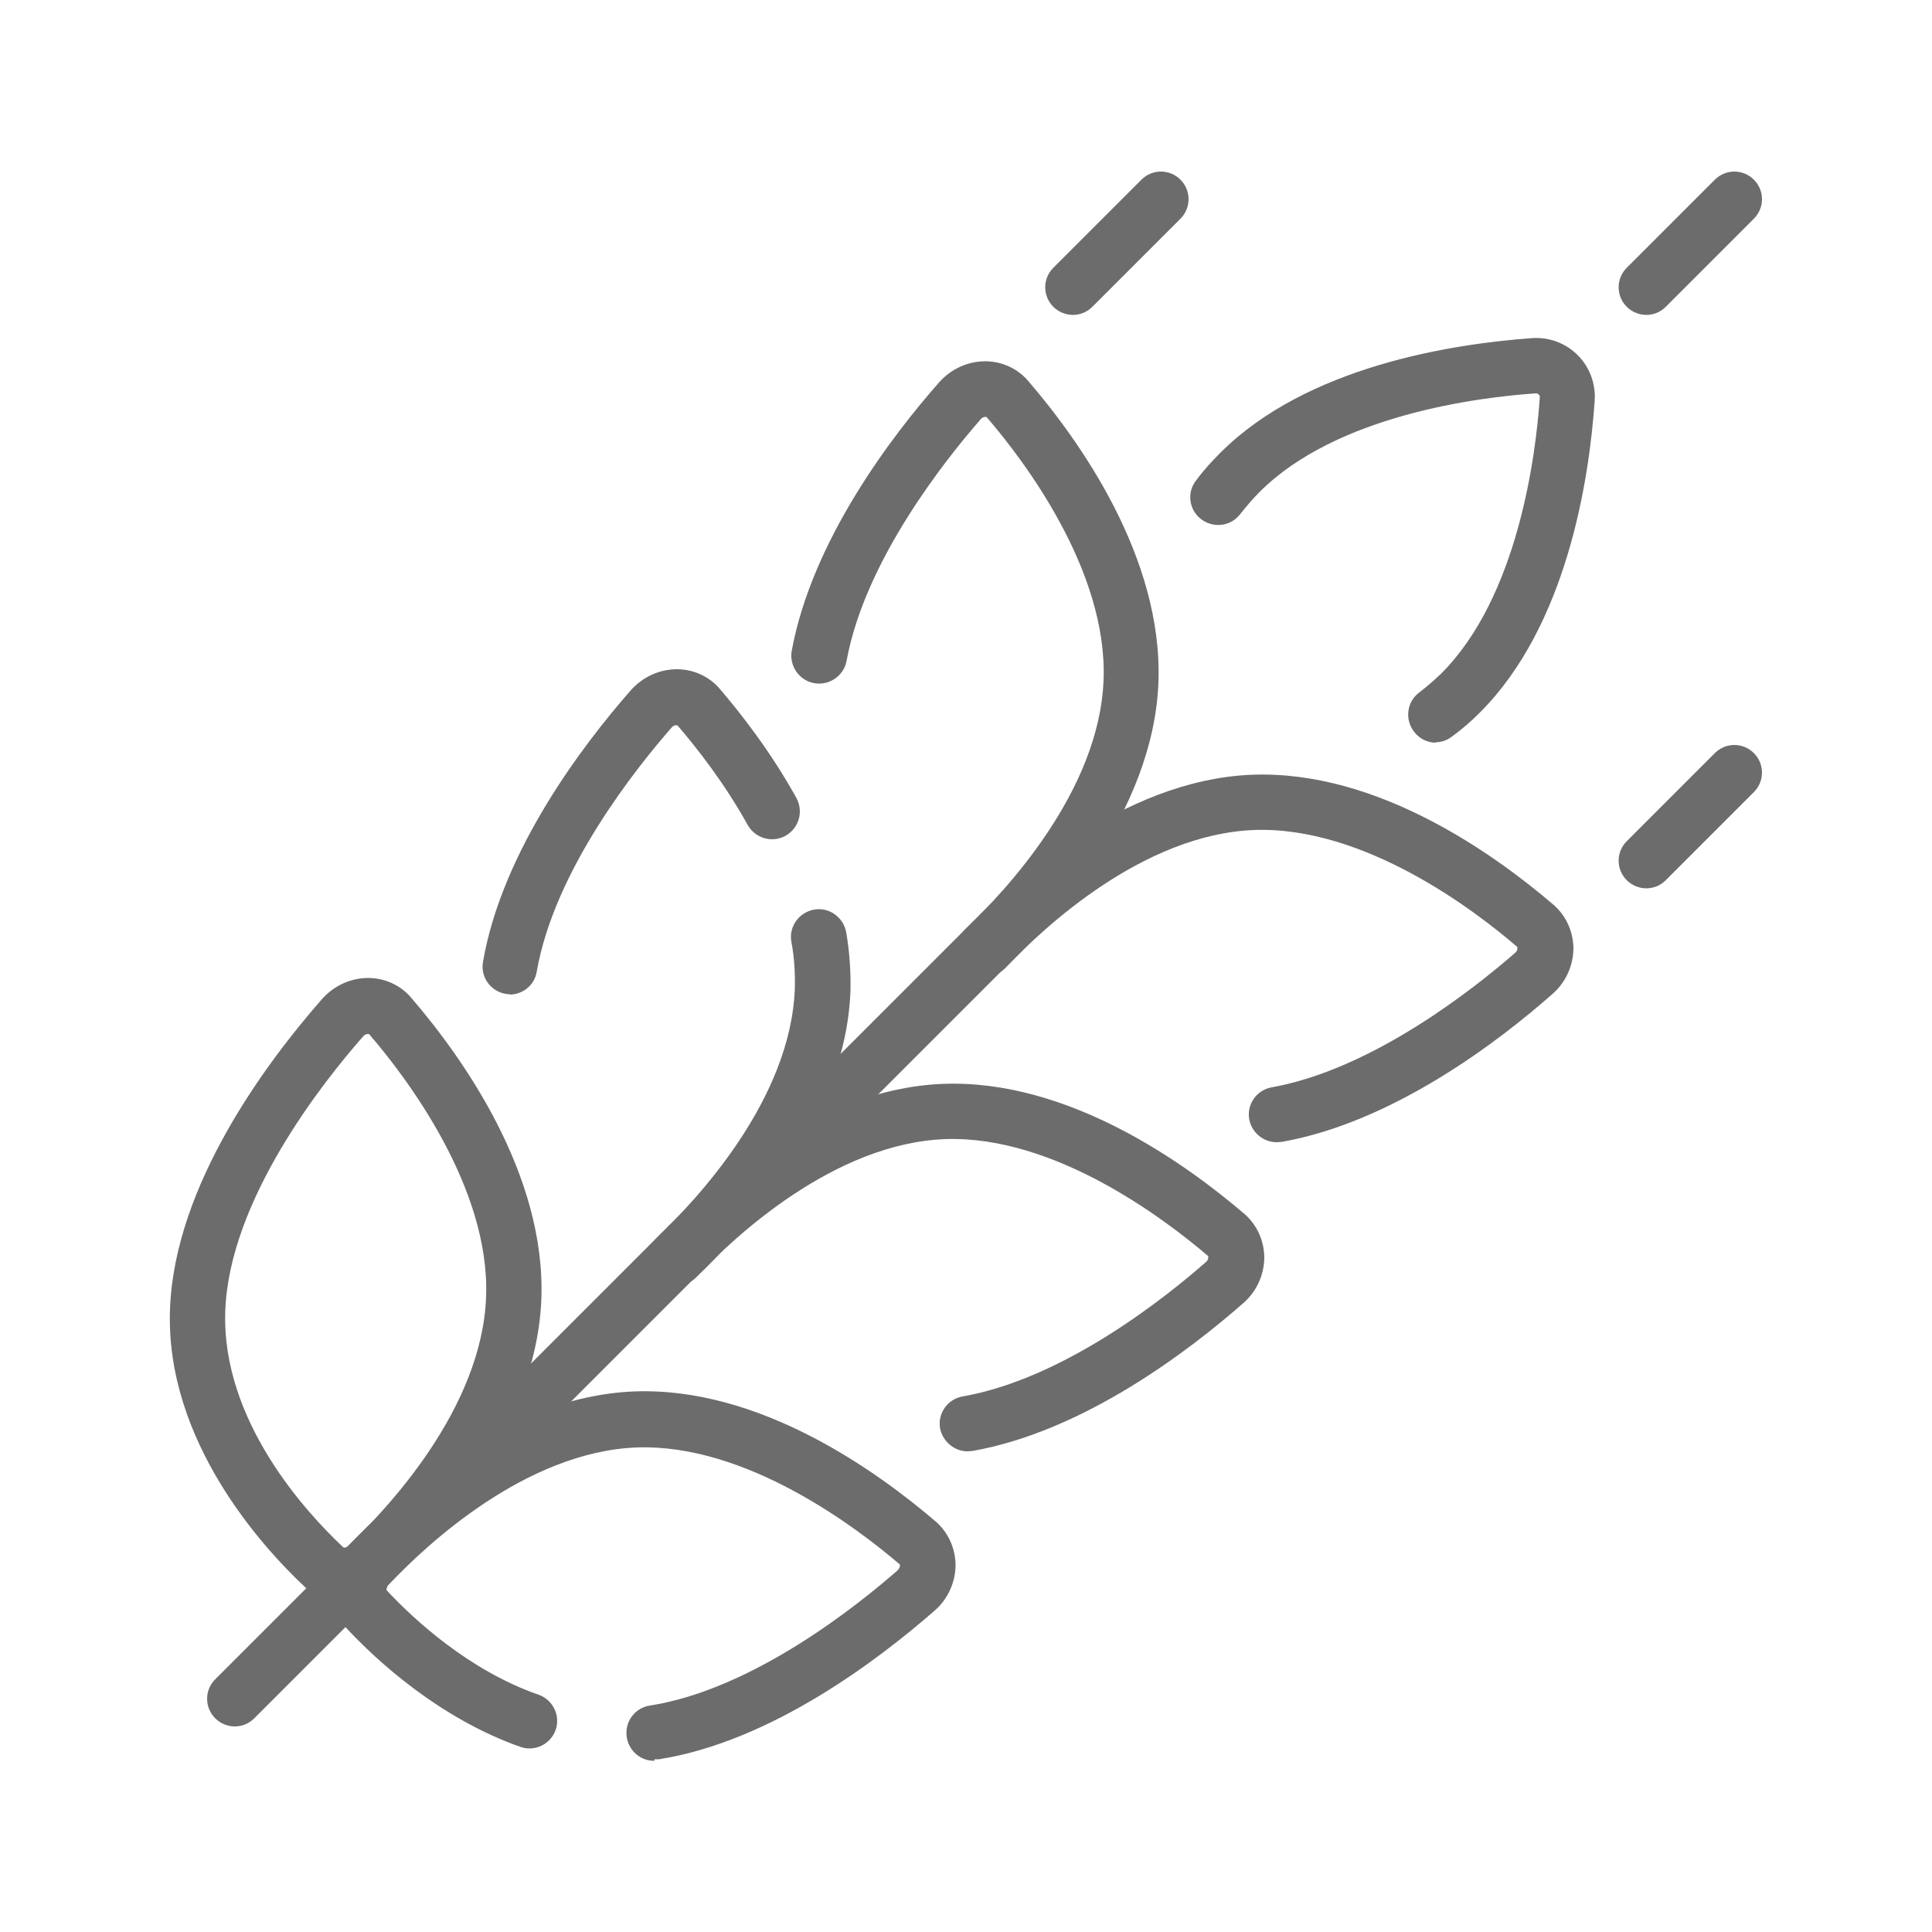 <?xml version="1.0" encoding="UTF-8"?>
<svg xmlns="http://www.w3.org/2000/svg" id="Group_614" width="50" height="50" viewBox="0 0 50 50">
  <path d="M37.16,19.22c-.22,0-.43-.1-.57-.29-.24-.32-.18-.77.14-1.01.2-.15.39-.32.57-.49,1.99-1.99,2.45-5.66,2.55-7.15,0-.03,0-.05-.03-.07-.02-.02-.04-.03-.07-.03-1.49.1-5.16.56-7.15,2.55-.18.18-.34.37-.5.57-.24.32-.69.38-1.01.14-.32-.24-.38-.69-.14-1,.19-.26.41-.5.63-.72,2.25-2.25,6.02-2.82,8.07-2.97.44-.03.87.13,1.18.44s.47.74.44,1.18c-.14,2.05-.72,5.82-2.97,8.07-.22.22-.46.43-.72.62-.13.1-.28.15-.43.15Z" fill="#6c6c6c"></path>
  <path d="M33.04,29.56c-.34,0-.64-.24-.71-.59-.07-.39.19-.76.58-.83,2.63-.47,5.28-2.59,6.3-3.48.06-.05.06-.1.06-.12,0,0,0-.02,0-.03-1.1-.95-3.96-3.13-6.81-3.03-2.87.11-5.45,2.52-6.43,3.56-.27.29-.73.3-1.01.03-.29-.27-.3-.73-.03-1.01,1.1-1.16,4.02-3.88,7.42-4.01,3.24-.12,6.27,2.06,7.8,3.37.32.28.5.68.51,1.11,0,.46-.2.9-.55,1.2-1.37,1.21-4.11,3.31-6.99,3.82-.04,0-.08.01-.13.01Z" fill="#6c6c6c"></path>
  <path d="M25.49,25.26c-.19,0-.38-.08-.52-.22-.27-.29-.26-.74.03-1.01,1.03-.98,3.45-3.56,3.56-6.43.11-2.84-2.08-5.71-3.03-6.81,0,0-.03,0-.03,0-.02,0-.07,0-.12.06-.88,1.01-2.99,3.63-3.47,6.25-.07.39-.45.65-.84.58-.39-.07-.65-.45-.58-.84.53-2.87,2.61-5.58,3.81-6.94.31-.35.74-.55,1.2-.55h0c.43,0,.84.19,1.11.51,1.31,1.52,3.49,4.56,3.37,7.8-.13,3.4-2.84,6.32-4.01,7.42-.14.13-.32.2-.49.2Z" fill="#6c6c6c"></path>
  <path d="M25.04,37.56c-.34,0-.64-.25-.71-.59-.07-.39.19-.76.58-.83,2.64-.46,5.29-2.59,6.3-3.48.06-.05.06-.1.06-.12,0,0,0-.02,0-.03-1.1-.94-3.96-3.13-6.81-3.03-2.87.11-5.45,2.52-6.43,3.56-.27.29-.73.3-1.01.03-.29-.27-.3-.73-.03-1.01,1.1-1.16,4.02-3.88,7.42-4.01,3.24-.12,6.27,2.06,7.8,3.37.32.28.5.68.51,1.11,0,.46-.2.9-.55,1.2-1.38,1.21-4.11,3.31-7,3.82-.04,0-.08.01-.13.01Z" fill="#6c6c6c"></path>
  <path d="M13.2,25.73s-.08,0-.12-.01c-.39-.07-.65-.44-.58-.83.5-2.89,2.61-5.64,3.82-7.02.31-.35.74-.55,1.2-.55h0c.43,0,.84.19,1.11.51.53.62,1.31,1.61,1.98,2.82.19.35.07.78-.28.98-.35.19-.78.07-.98-.28-.61-1.1-1.33-2.01-1.82-2.58,0,0-.03,0-.03,0-.02,0-.07,0-.12.06-.89,1.02-3.03,3.67-3.49,6.32-.06.35-.36.59-.71.59Z" fill="#6c6c6c"></path>
  <path d="M17.5,33.25c-.19,0-.38-.08-.52-.22-.27-.29-.26-.74.03-1.01,1.03-.98,3.45-3.56,3.56-6.43.01-.39-.01-.8-.09-1.22-.07-.39.2-.76.59-.83.39-.07.76.2.83.59.09.52.12,1.03.11,1.52-.13,3.4-2.84,6.32-4.01,7.42-.14.13-.32.2-.49.2Z" fill="#6c6c6c"></path>
  <path d="M16.93,45.57c-.35,0-.65-.25-.71-.61-.06-.39.2-.76.6-.82,2.67-.42,5.37-2.59,6.41-3.5.05-.05.06-.1.06-.12,0,0,0-.02,0-.03-1.1-.94-3.96-3.13-6.81-3.03-2.87.11-5.45,2.52-6.43,3.56-.05.06-.05.12-.04.14.69.74,2.12,2.07,3.93,2.7.37.13.57.54.44.91-.13.37-.54.57-.91.44-2.1-.74-3.73-2.24-4.51-3.08-.54-.58-.52-1.5.04-2.11,1.1-1.16,4.02-3.88,7.42-4.01,3.24-.12,6.27,2.06,7.8,3.37.32.28.5.68.51,1.11,0,.46-.2.9-.55,1.2-1.41,1.23-4.2,3.38-7.13,3.84-.04,0-.08,0-.11,0Z" fill="#6c6c6c"></path>
  <path d="M8.91,41.48c-.37,0-.73-.13-1.01-.4-1.1-1.03-3.63-3.79-3.5-7.21h0c.12-3.21,2.51-6.39,3.93-8.01.31-.35.74-.55,1.2-.55,0,0,0,0,0,0,.43,0,.84.19,1.11.51,1.31,1.52,3.49,4.56,3.37,7.8-.13,3.4-2.84,6.32-4.01,7.42-.31.29-.7.44-1.09.44ZM5.83,33.93c-.1,2.84,2.1,5.22,3.05,6.11.02.02.08.02.14-.04,1.03-.98,3.45-3.56,3.56-6.43.11-2.84-2.08-5.71-3.03-6.81,0,0-.03,0-.03,0h0s-.07,0-.12.06c-1.04,1.18-3.47,4.24-3.57,7.11h0Z" fill="#6c6c6c"></path>
  <path d="M6.08,44.68c-.18,0-.37-.07-.51-.21-.28-.28-.28-.73,0-1.01l22.26-22.26c.28-.28.73-.28,1.01,0,.28.28.28.73,0,1.01L6.58,44.47c-.14.14-.32.21-.51.21Z" fill="#6c6c6c"></path>
  <path d="M42.61,8.15c-.18,0-.37-.07-.51-.21-.28-.28-.28-.73,0-1.01l2.28-2.28c.28-.28.73-.28,1.01,0,.28.28.28.73,0,1.01l-2.28,2.28c-.14.14-.32.21-.51.21Z" fill="#6c6c6c"></path>
  <path d="M27.77,8.15c-.18,0-.37-.07-.51-.21-.28-.28-.28-.73,0-1.01l2.28-2.28c.28-.28.73-.28,1.01,0,.28.28.28.73,0,1.01l-2.28,2.28c-.14.14-.32.21-.51.21Z" fill="#6c6c6c"></path>
  <path d="M42.61,22.99c-.18,0-.37-.07-.51-.21-.28-.28-.28-.73,0-1.01l2.28-2.28c.28-.28.73-.28,1.01,0,.28.28.28.73,0,1.01l-2.28,2.28c-.14.14-.32.21-.51.21Z" fill="#6c6c6c"></path>
</svg>
